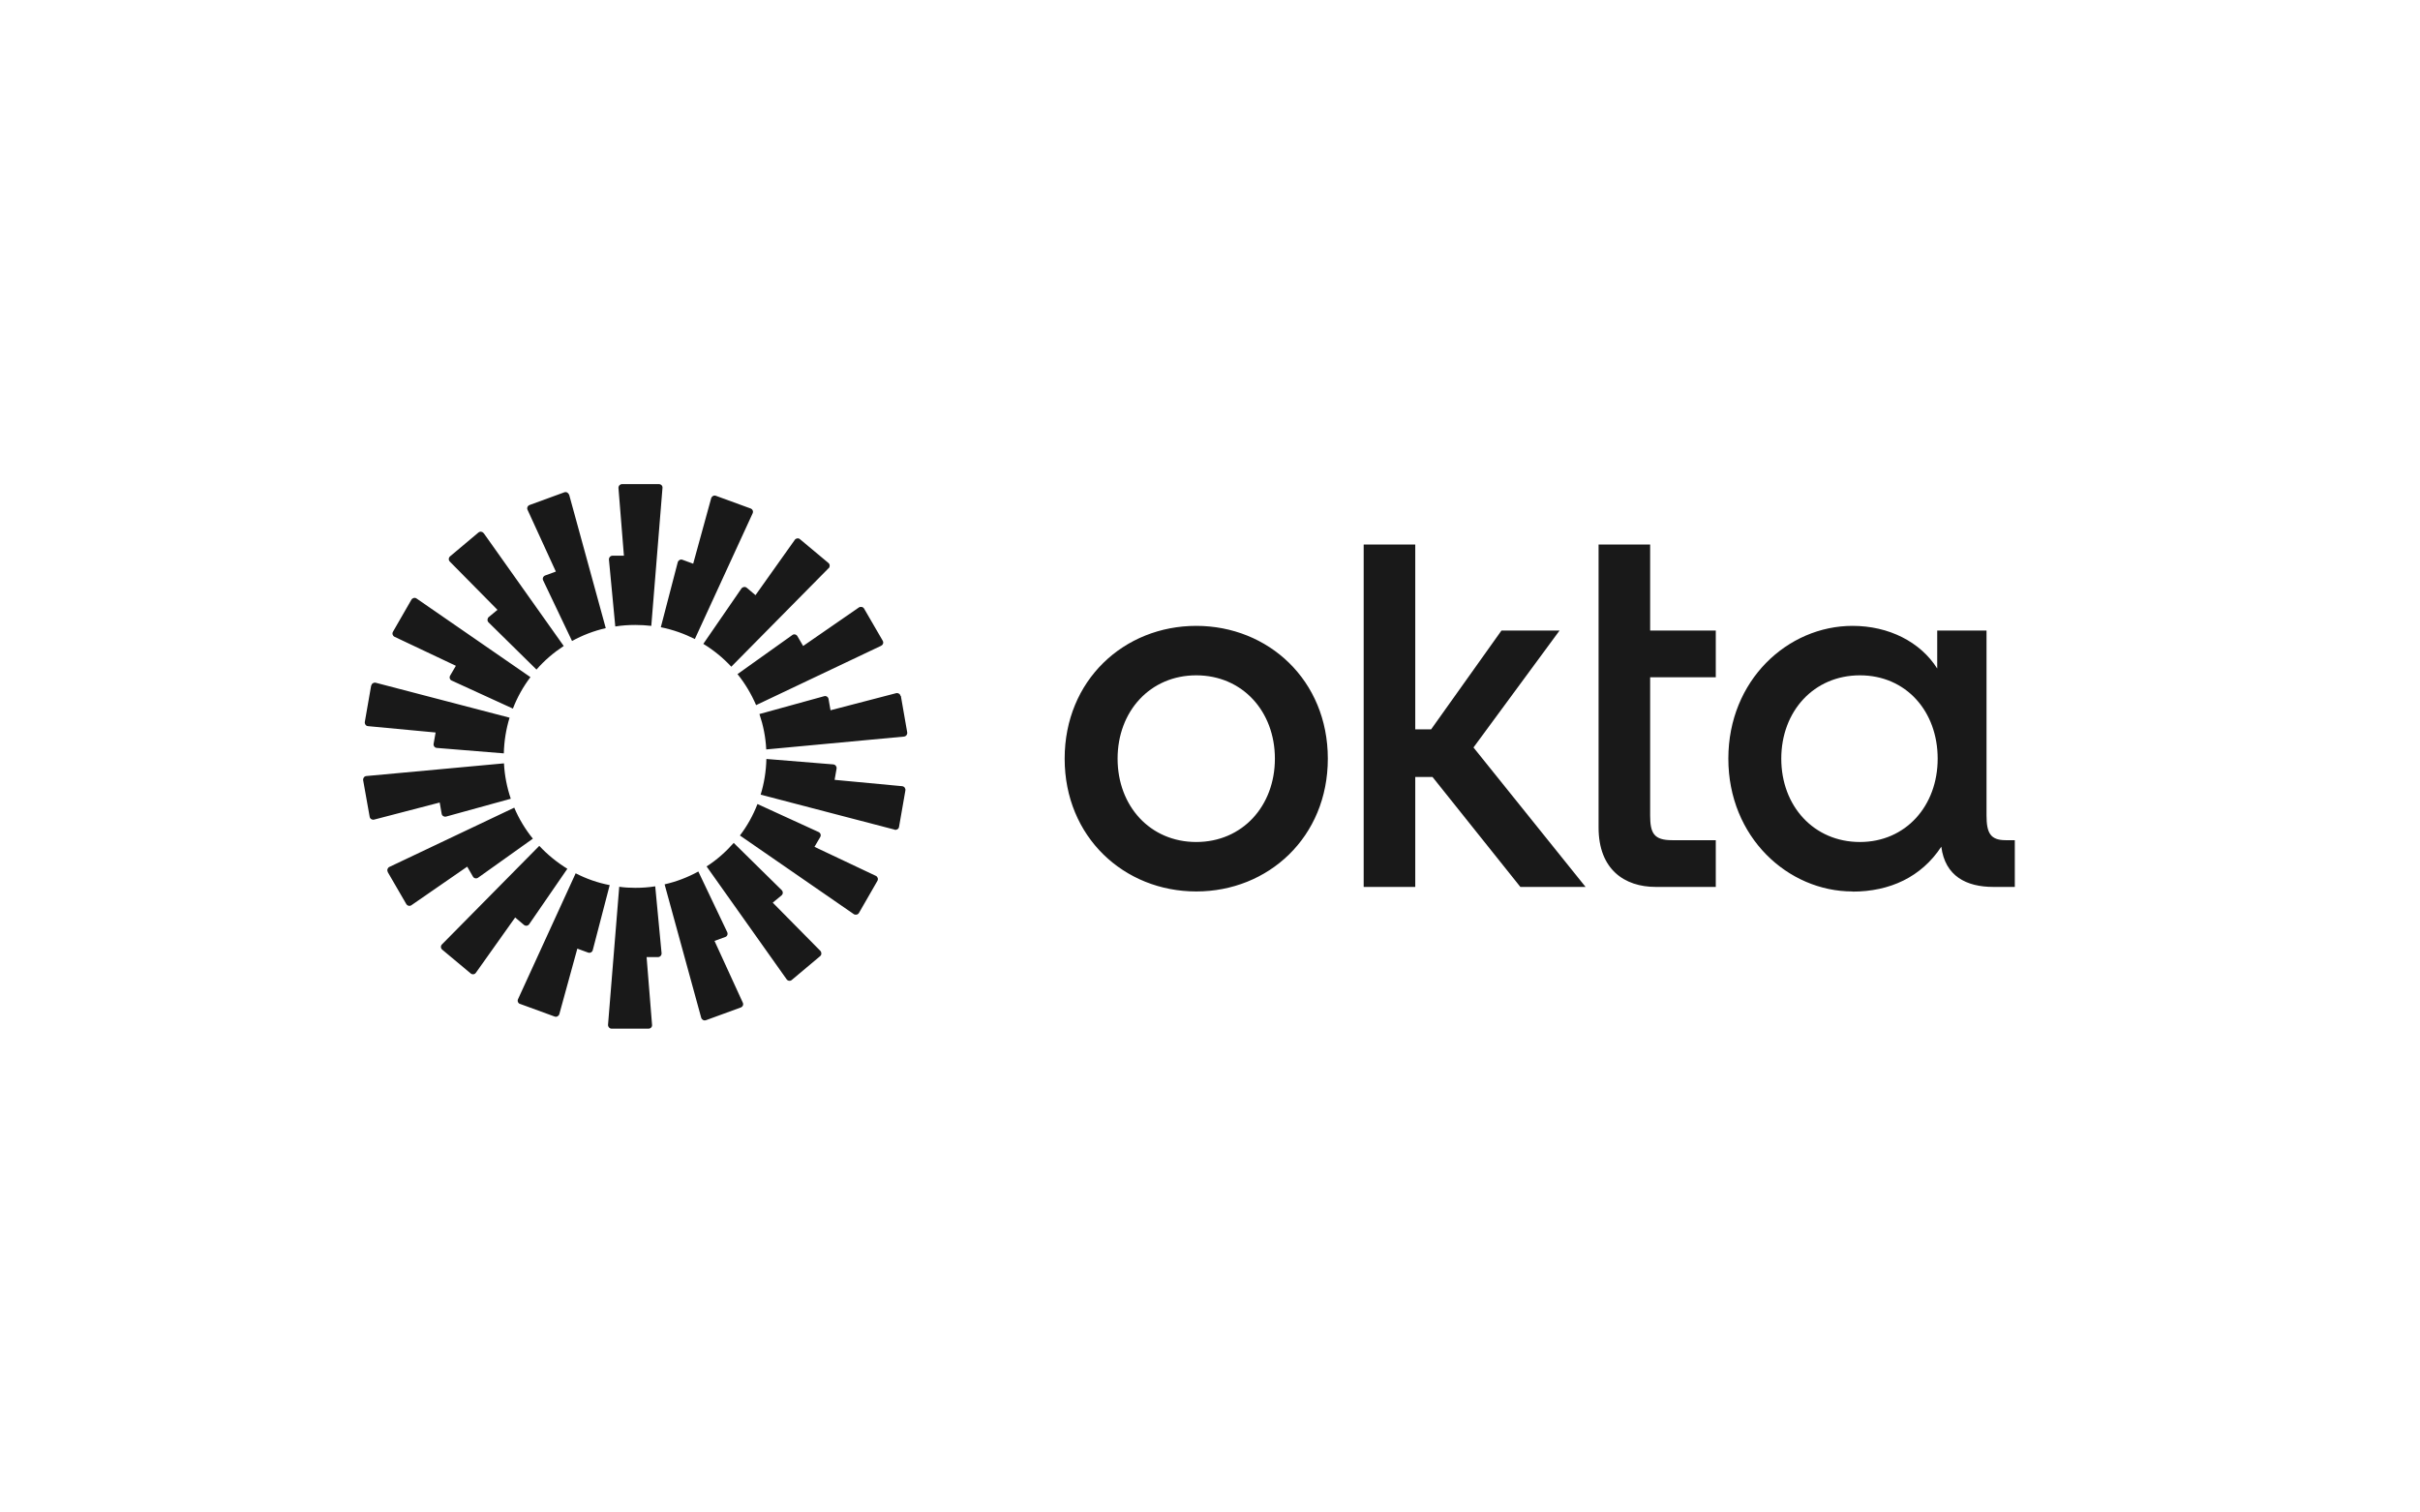 <?xml version="1.0" encoding="UTF-8"?> <svg xmlns="http://www.w3.org/2000/svg" width="320" height="200" viewBox="0 0 320 200" fill="none"><g clip-path="url(#clip0_10481_465)"><path d="M245.941 111.34C239.841 111.34 235.541 106.58 235.541 100.32C235.541 94.06 239.841 89.3 245.941 89.3C252.041 89.3 256.221 94.06 256.221 100.32C256.221 106.58 251.981 111.34 245.941 111.34ZM244.961 117.9C249.881 117.9 254.061 115.98 256.701 111.96C257.201 115.86 260.021 117.28 263.581 117.28H266.421V111.1H265.201C263.181 111.1 262.681 110.12 262.681 107.82V83.38H256.161V88.4C253.941 84.88 249.761 82.76 244.961 82.76C236.401 82.76 228.541 89.94 228.541 100.32C228.541 110.7 236.421 117.88 244.961 117.88V117.9ZM211.381 109.42C211.381 114.98 214.821 117.28 218.941 117.28H226.881V111.1H221.101C218.701 111.1 218.201 110.18 218.201 107.82V89.56H226.881V83.38H218.201V72H211.381V109.42ZM180.321 117.28H187.141V102.74H189.421L201.041 117.28H209.661L194.841 98.84L206.221 83.38H198.541L189.241 96.44H187.141V72H180.321V117.28ZM158.181 82.76C148.641 82.76 140.781 89.94 140.781 100.32C140.781 110.7 148.661 117.88 158.181 117.88C167.701 117.88 175.581 110.7 175.581 100.32C175.581 89.94 167.701 82.76 158.181 82.76ZM158.181 111.34C152.081 111.34 147.781 106.58 147.781 100.32C147.781 94.06 152.081 89.3 158.181 89.3C164.281 89.3 168.581 94.06 168.581 100.32C168.581 106.58 164.281 111.34 158.181 111.34Z" fill="#191919"></path><path fill-rule="evenodd" clip-rule="evenodd" d="M87.601 64.52L86.121 82.76C85.421 82.68 84.721 82.64 84.001 82.64C83.101 82.64 82.221 82.7 81.361 82.84L80.521 74C80.501 73.72 80.721 73.48 81.001 73.48H82.501L81.781 64.54C81.761 64.26 81.981 64.02 82.241 64.02H87.141C87.421 64.02 87.641 64.26 87.601 64.54V64.52ZM75.241 65.42C75.161 65.16 74.881 65 74.621 65.1L70.021 66.78C69.761 66.88 69.641 67.18 69.761 67.42L73.501 75.58L72.081 76.1C71.821 76.2 71.701 76.5 71.821 76.74L75.641 84.76C77.021 84 78.521 83.42 80.101 83.06L75.261 65.42H75.241ZM63.961 70.5L74.541 85.42C73.201 86.3 71.981 87.34 70.941 88.54L64.601 82.3C64.401 82.1 64.421 81.78 64.621 81.6L65.781 80.64L59.481 74.26C59.281 74.06 59.301 73.74 59.521 73.56L63.261 70.42C63.481 70.24 63.781 70.28 63.941 70.5H63.961ZM55.081 79.14C54.861 78.98 54.541 79.06 54.401 79.3L51.961 83.54C51.821 83.78 51.921 84.08 52.161 84.2L60.281 88.04L59.521 89.34C59.381 89.58 59.481 89.9 59.741 90L67.821 93.7C68.401 92.2 69.181 90.8 70.141 89.54L55.081 79.14ZM49.101 90.66C49.141 90.38 49.421 90.22 49.681 90.28L67.381 94.9C66.921 96.4 66.661 97.98 66.621 99.62L57.761 98.9C57.481 98.88 57.281 98.62 57.341 98.34L57.601 96.86L48.661 96.02C48.381 96 48.201 95.74 48.241 95.46L49.081 90.64L49.101 90.66ZM48.441 102.62C48.161 102.64 47.981 102.9 48.021 103.18L48.881 108C48.921 108.28 49.201 108.44 49.461 108.38L58.141 106.12L58.401 107.6C58.441 107.88 58.721 108.04 58.981 107.98L67.541 105.62C67.041 104.14 66.721 102.56 66.641 100.94L48.421 102.62H48.441ZM51.281 115.3C51.141 115.06 51.241 114.76 51.481 114.64L68.001 106.8C68.621 108.28 69.461 109.66 70.461 110.9L63.221 116.06C63.001 116.22 62.681 116.16 62.541 115.92L61.781 114.6L54.401 119.7C54.181 119.86 53.861 119.78 53.721 119.54L51.261 115.3H51.281ZM71.301 111.86L58.441 124.88C58.241 125.08 58.261 125.4 58.481 125.58L62.241 128.72C62.461 128.9 62.761 128.86 62.921 128.64L68.121 121.32L69.281 122.3C69.501 122.48 69.821 122.44 69.981 122.2L75.021 114.88C73.661 114.04 72.401 113.02 71.321 111.86H71.301ZM68.761 132.76C68.501 132.66 68.381 132.36 68.501 132.12L76.121 115.48C77.521 116.2 79.041 116.74 80.621 117.04L78.381 125.64C78.321 125.9 78.021 126.06 77.761 125.96L76.341 125.44L73.961 134.1C73.881 134.36 73.601 134.52 73.341 134.42L68.741 132.74L68.761 132.76ZM81.881 117.26L80.401 135.5C80.381 135.78 80.601 136.02 80.861 136.02H85.761C86.041 136.02 86.261 135.78 86.221 135.5L85.501 126.56H87.001C87.281 126.56 87.501 126.32 87.481 126.04L86.641 117.2C85.781 117.34 84.901 117.4 84.001 117.4C83.281 117.4 82.581 117.36 81.881 117.26ZM99.521 67.88C99.641 67.62 99.521 67.34 99.261 67.24L94.661 65.56C94.401 65.46 94.121 65.62 94.041 65.88L91.661 74.54L90.241 74.02C89.981 73.92 89.701 74.08 89.621 74.34L87.381 82.94C88.981 83.26 90.481 83.8 91.881 84.5L99.521 67.88ZM109.561 75.14L96.701 88.16C95.621 87 94.381 85.98 93.001 85.14L98.041 77.82C98.201 77.6 98.521 77.54 98.741 77.72L99.901 78.7L105.101 71.38C105.261 71.16 105.581 71.12 105.781 71.3L109.541 74.44C109.761 74.62 109.761 74.94 109.581 75.14H109.561ZM116.521 85.38C116.781 85.26 116.861 84.96 116.721 84.72L114.261 80.48C114.121 80.24 113.801 80.18 113.581 80.32L106.201 85.42L105.441 84.12C105.301 83.88 104.981 83.8 104.761 83.98L97.521 89.14C98.521 90.38 99.341 91.76 99.981 93.24L116.501 85.4L116.521 85.38ZM119.121 92.02L119.961 96.84C120.001 97.12 119.821 97.36 119.541 97.4L101.321 99.1C101.241 97.46 100.921 95.9 100.421 94.42L108.981 92.06C109.241 91.98 109.521 92.16 109.561 92.44L109.821 93.92L118.501 91.66C118.761 91.6 119.041 91.76 119.081 92.04L119.121 92.02ZM118.301 109.72C118.561 109.78 118.841 109.62 118.881 109.34L119.721 104.52C119.761 104.24 119.581 104 119.301 103.96L110.361 103.12L110.621 101.64C110.661 101.36 110.481 101.12 110.201 101.08L101.341 100.36C101.301 102 101.041 103.58 100.581 105.08L118.281 109.7L118.301 109.72ZM113.581 120.72C113.441 120.96 113.121 121.02 112.901 120.88L97.841 110.48C98.801 109.22 99.581 107.82 100.161 106.32L108.241 110.02C108.501 110.14 108.601 110.44 108.461 110.68L107.701 111.98L115.821 115.82C116.061 115.94 116.161 116.24 116.021 116.48L113.581 120.72ZM93.441 114.58L104.021 129.5C104.181 129.72 104.501 129.76 104.701 129.58L108.441 126.44C108.661 126.26 108.661 125.94 108.481 125.74L102.181 119.36L103.341 118.4C103.561 118.22 103.561 117.9 103.361 117.7L97.021 111.46C95.961 112.66 94.761 113.72 93.421 114.58H93.441ZM93.341 134.9C93.081 135 92.801 134.84 92.721 134.58L87.881 116.94C89.461 116.58 90.961 116 92.341 115.24L96.161 123.26C96.281 123.52 96.161 123.82 95.901 123.9L94.481 124.42L98.221 132.58C98.341 132.84 98.221 133.12 97.961 133.22L93.361 134.9H93.341Z" fill="#191919"></path></g><defs><clipPath id="clip0_10481_465"><rect width="218.42" height="72" fill="white" transform="translate(48 64)"></rect></clipPath></defs></svg> 